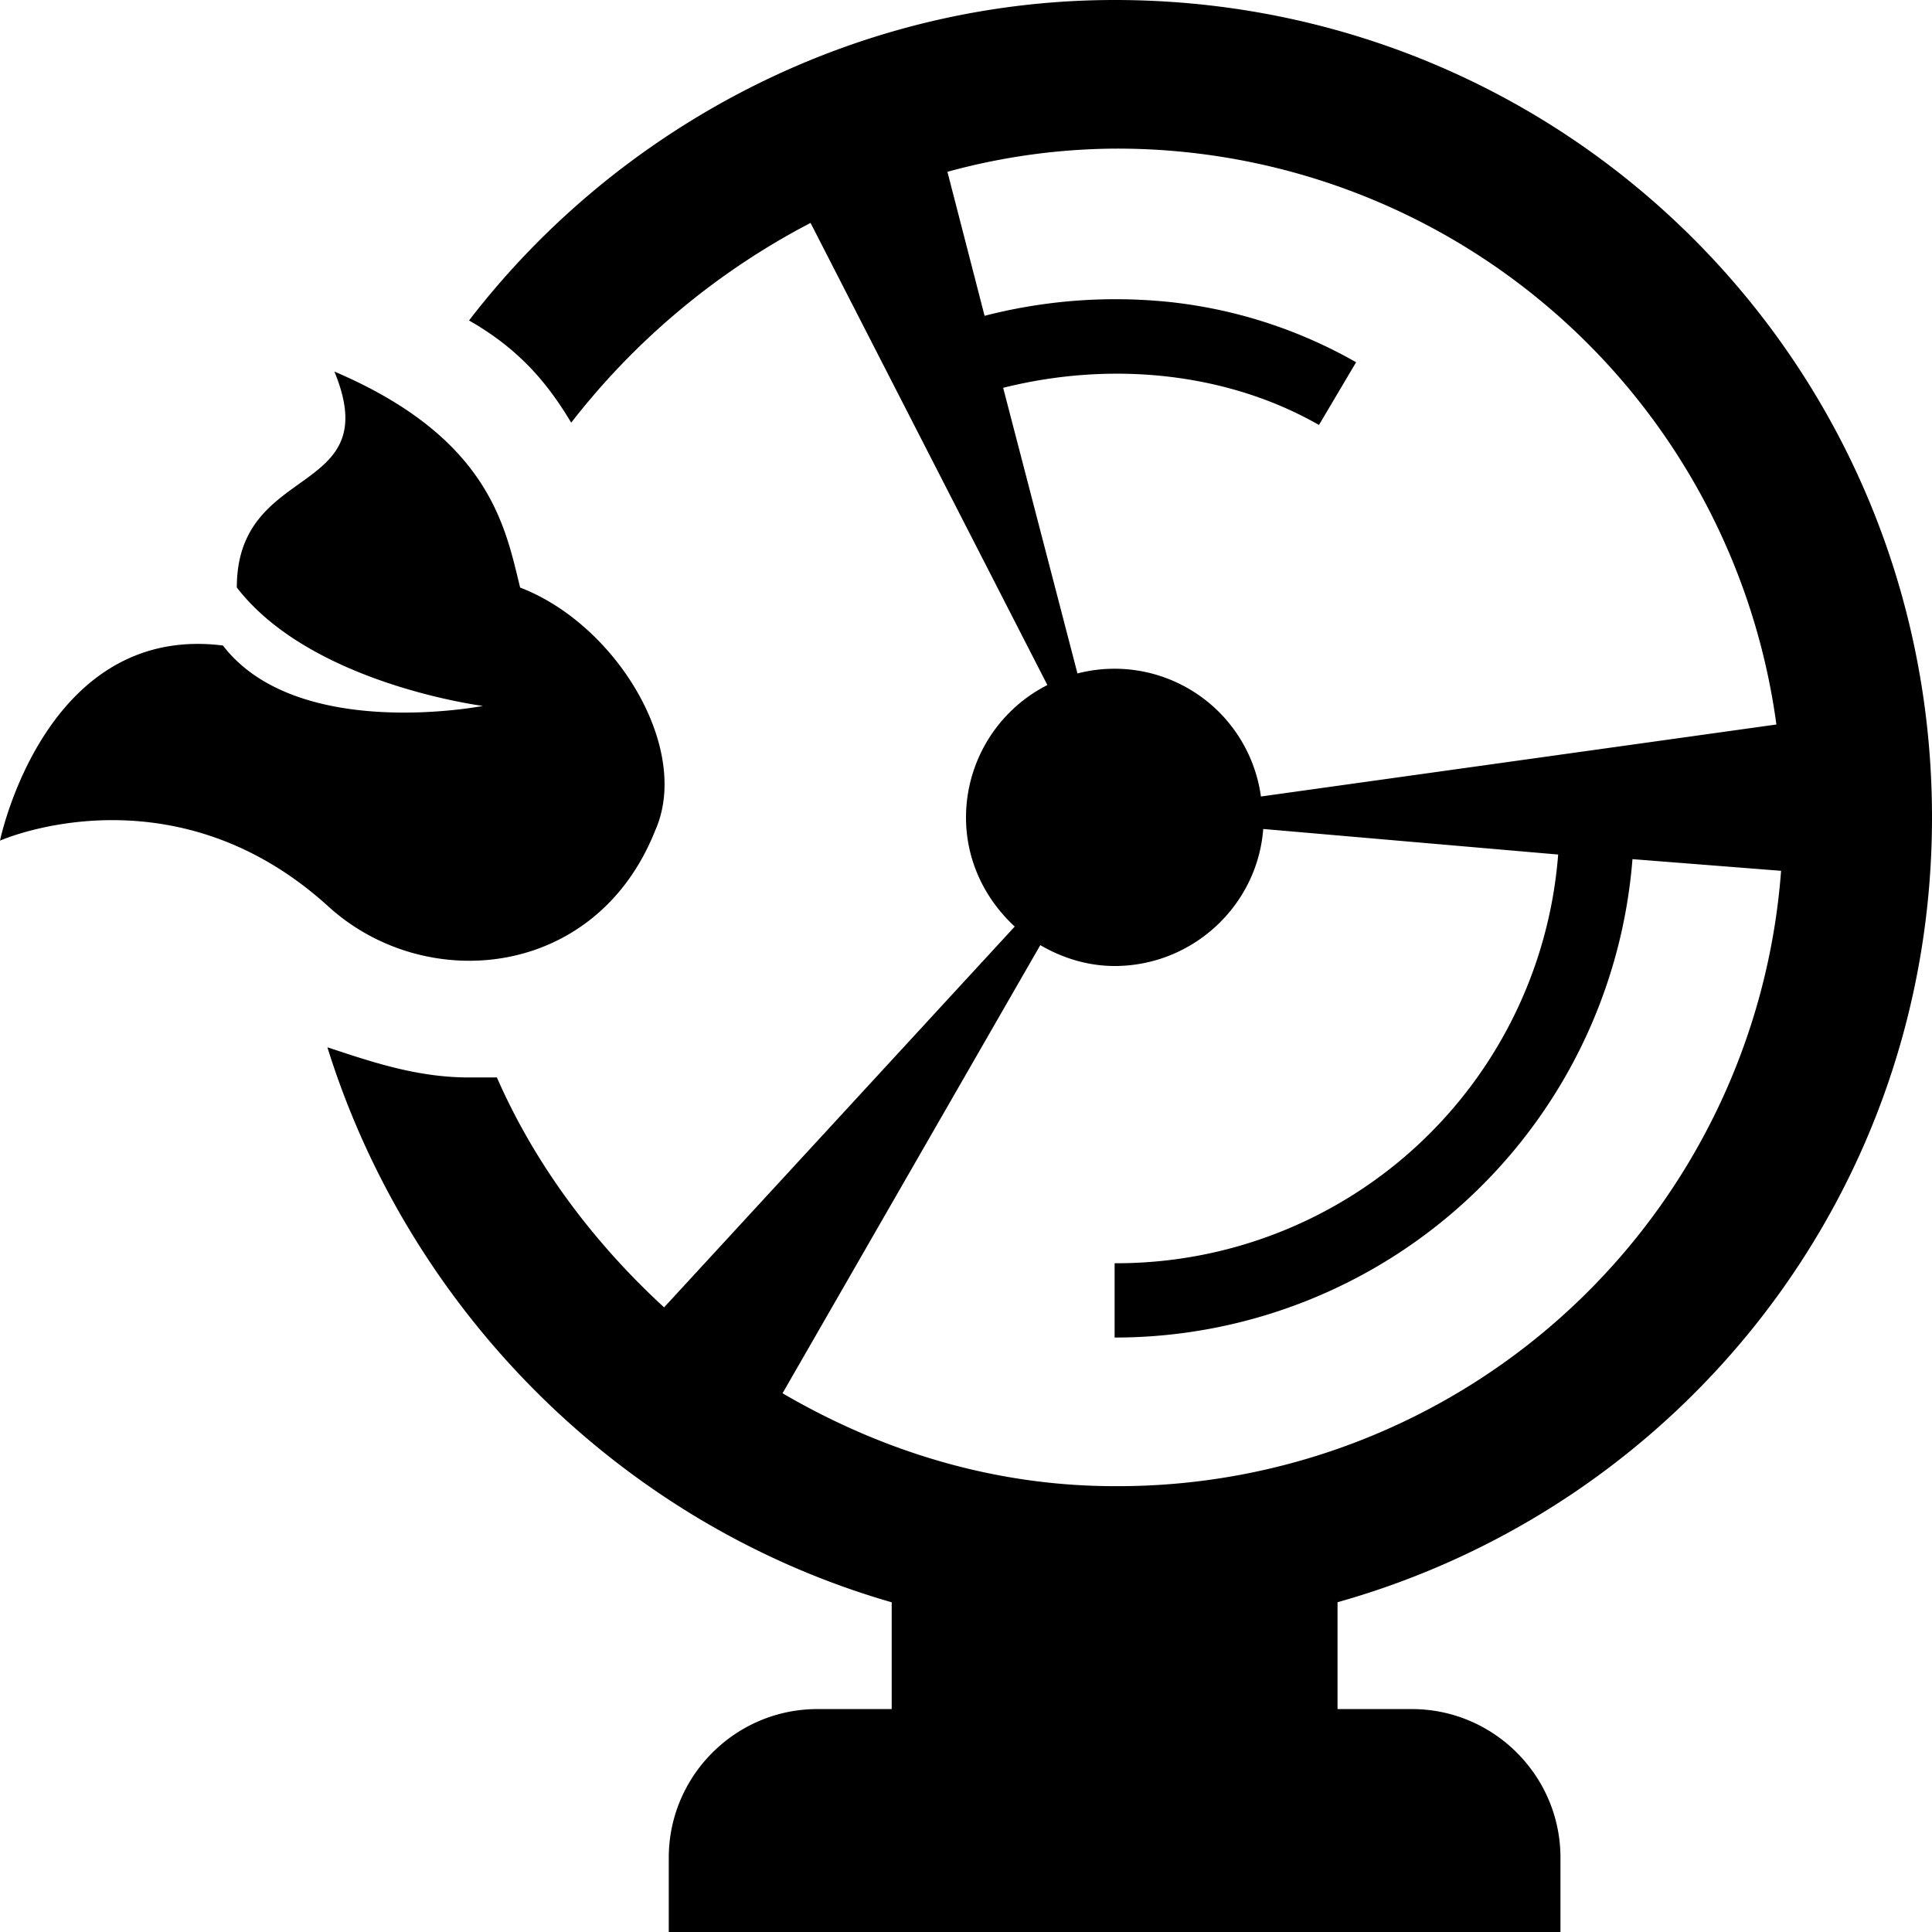 <svg xmlns="http://www.w3.org/2000/svg" viewBox="0 0 26 26"><path d="M15 0c-3.5 0-6.688 1.71-8.688 4.313.7.398 1.075.875 1.375 1.375A9.822 9.822 0 0 1 10.908 3l3.187 6.219A2 2 0 0 0 13 11c0 .586.258 1.102.656 1.469l-4.719 5.125c-.94-.864-1.734-1.914-2.25-3.094h-.375c-.699 0-1.304-.207-1.906-.406 1.11 3.562 3.969 6.426 7.594 7.469V23h-1c-1.102 0-2 .898-2 2v1h12v-1c0-1.102-.898-2-2-2h-1v-1.438c4.625-1.3 8-5.507 8-10.562 0-6.102-4.898-11-11-11zm0 2a8.951 8.951 0 0 1 8.906 7.75l-6.937.969A1.989 1.989 0 0 0 14.5 9.063l-1-3.844c1.5-.375 3.047-.188 4.25.5l.5-.844a6.452 6.452 0 0 0-2.531-.813 7.07 7.07 0 0 0-2.469.188l-.5-1.938A8.715 8.715 0 0 1 15 2zM4.5 5c.7 1.7-1.313 1.207-1.313 2.906C4.188 9.207 6.5 9.5 6.5 9.5S4 9.988 3 8.687c-2.398-.3-3 2.626-3 2.626s2.305-1.024 4.406.874c1.301 1.2 3.606 1 4.407-1 .5-1.101-.512-2.78-1.813-3.28-.2-.803-.398-2.01-2.5-2.907zM17 11.156l3.969.344A5.96 5.96 0 0 1 15 17v1a6.987 6.987 0 0 0 6.969-6.438l2 .157A8.948 8.948 0 0 1 15 20c-1.633 0-3.145-.477-4.469-1.25L14 12.719c.293.172.637.281 1 .281 1.05 0 1.922-.813 2-1.844z"/></svg>
